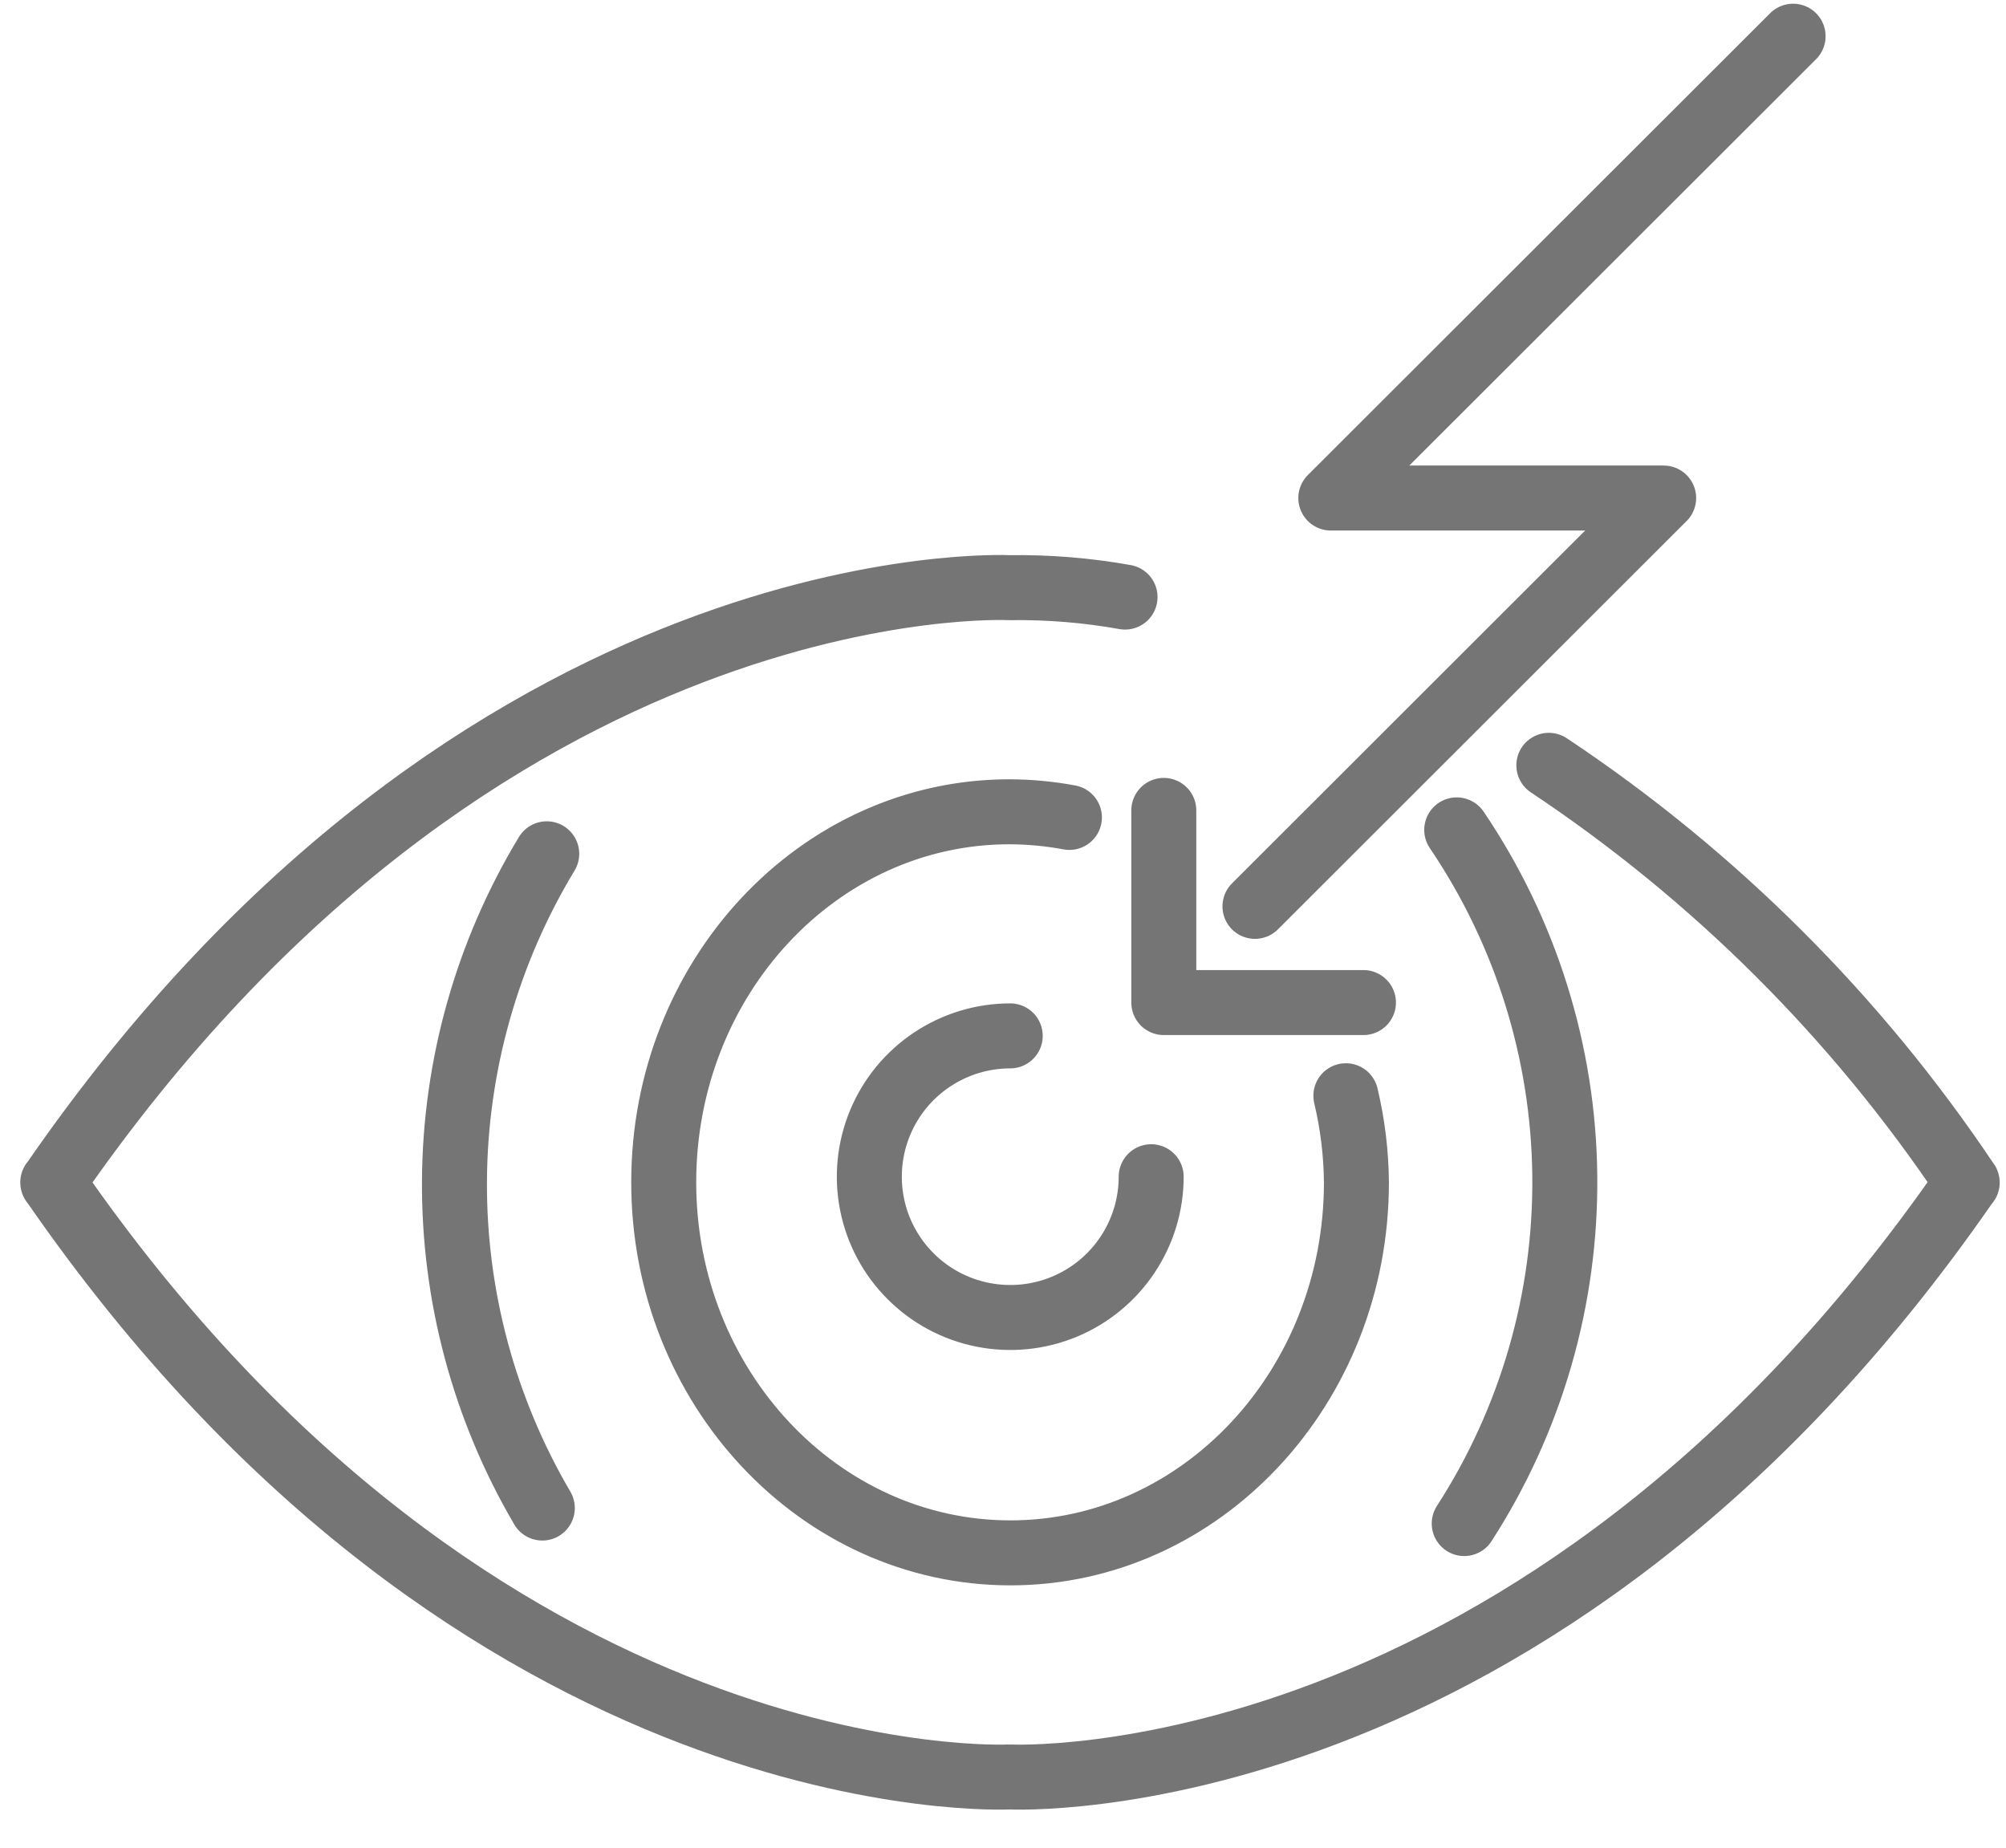 <svg width="38" height="35" viewBox="0 0 38 35" fill="none" xmlns="http://www.w3.org/2000/svg">
<path opacity="0.6" d="M10.273 28.566C9.169 26.684 8.594 24.539 8.609 22.358C8.624 20.177 9.228 18.04 10.357 16.173M27.595 15.72C28.905 17.655 29.617 19.932 29.642 22.268C29.667 24.604 29.005 26.896 27.737 28.86M25.495 20.756C25.623 21.293 25.69 21.843 25.695 22.396C25.695 26.272 22.758 29.415 19.141 29.415C15.523 29.415 12.573 26.272 12.573 22.396C12.573 18.52 15.506 15.377 19.123 15.377C19.504 15.379 19.884 15.414 20.258 15.484M1 22.396C9.125 34.181 19.123 33.66 19.123 33.66C19.123 33.66 29.121 34.181 37.264 22.396M21.312 11.31C20.59 11.181 19.857 11.121 19.123 11.132C19.123 11.132 9.125 10.616 1 22.401M37.265 22.401C35.171 19.27 32.477 16.584 29.34 14.497M33.967 0.686L25.21 9.434H31.515L23.773 17.169M25.828 18.991H22.046V15.351M21.807 22.29C21.807 22.817 21.65 23.333 21.357 23.771C21.064 24.21 20.647 24.552 20.159 24.754C19.671 24.956 19.134 25.008 18.616 24.905C18.099 24.802 17.623 24.549 17.25 24.175C16.876 23.802 16.622 23.327 16.519 22.81C16.416 22.292 16.469 21.756 16.671 21.269C16.873 20.781 17.215 20.365 17.654 20.072C18.093 19.779 18.609 19.622 19.137 19.622" stroke="#1A1A1A" stroke-width="1.231" stroke-linecap="round" stroke-linejoin="round"/>
</svg>
